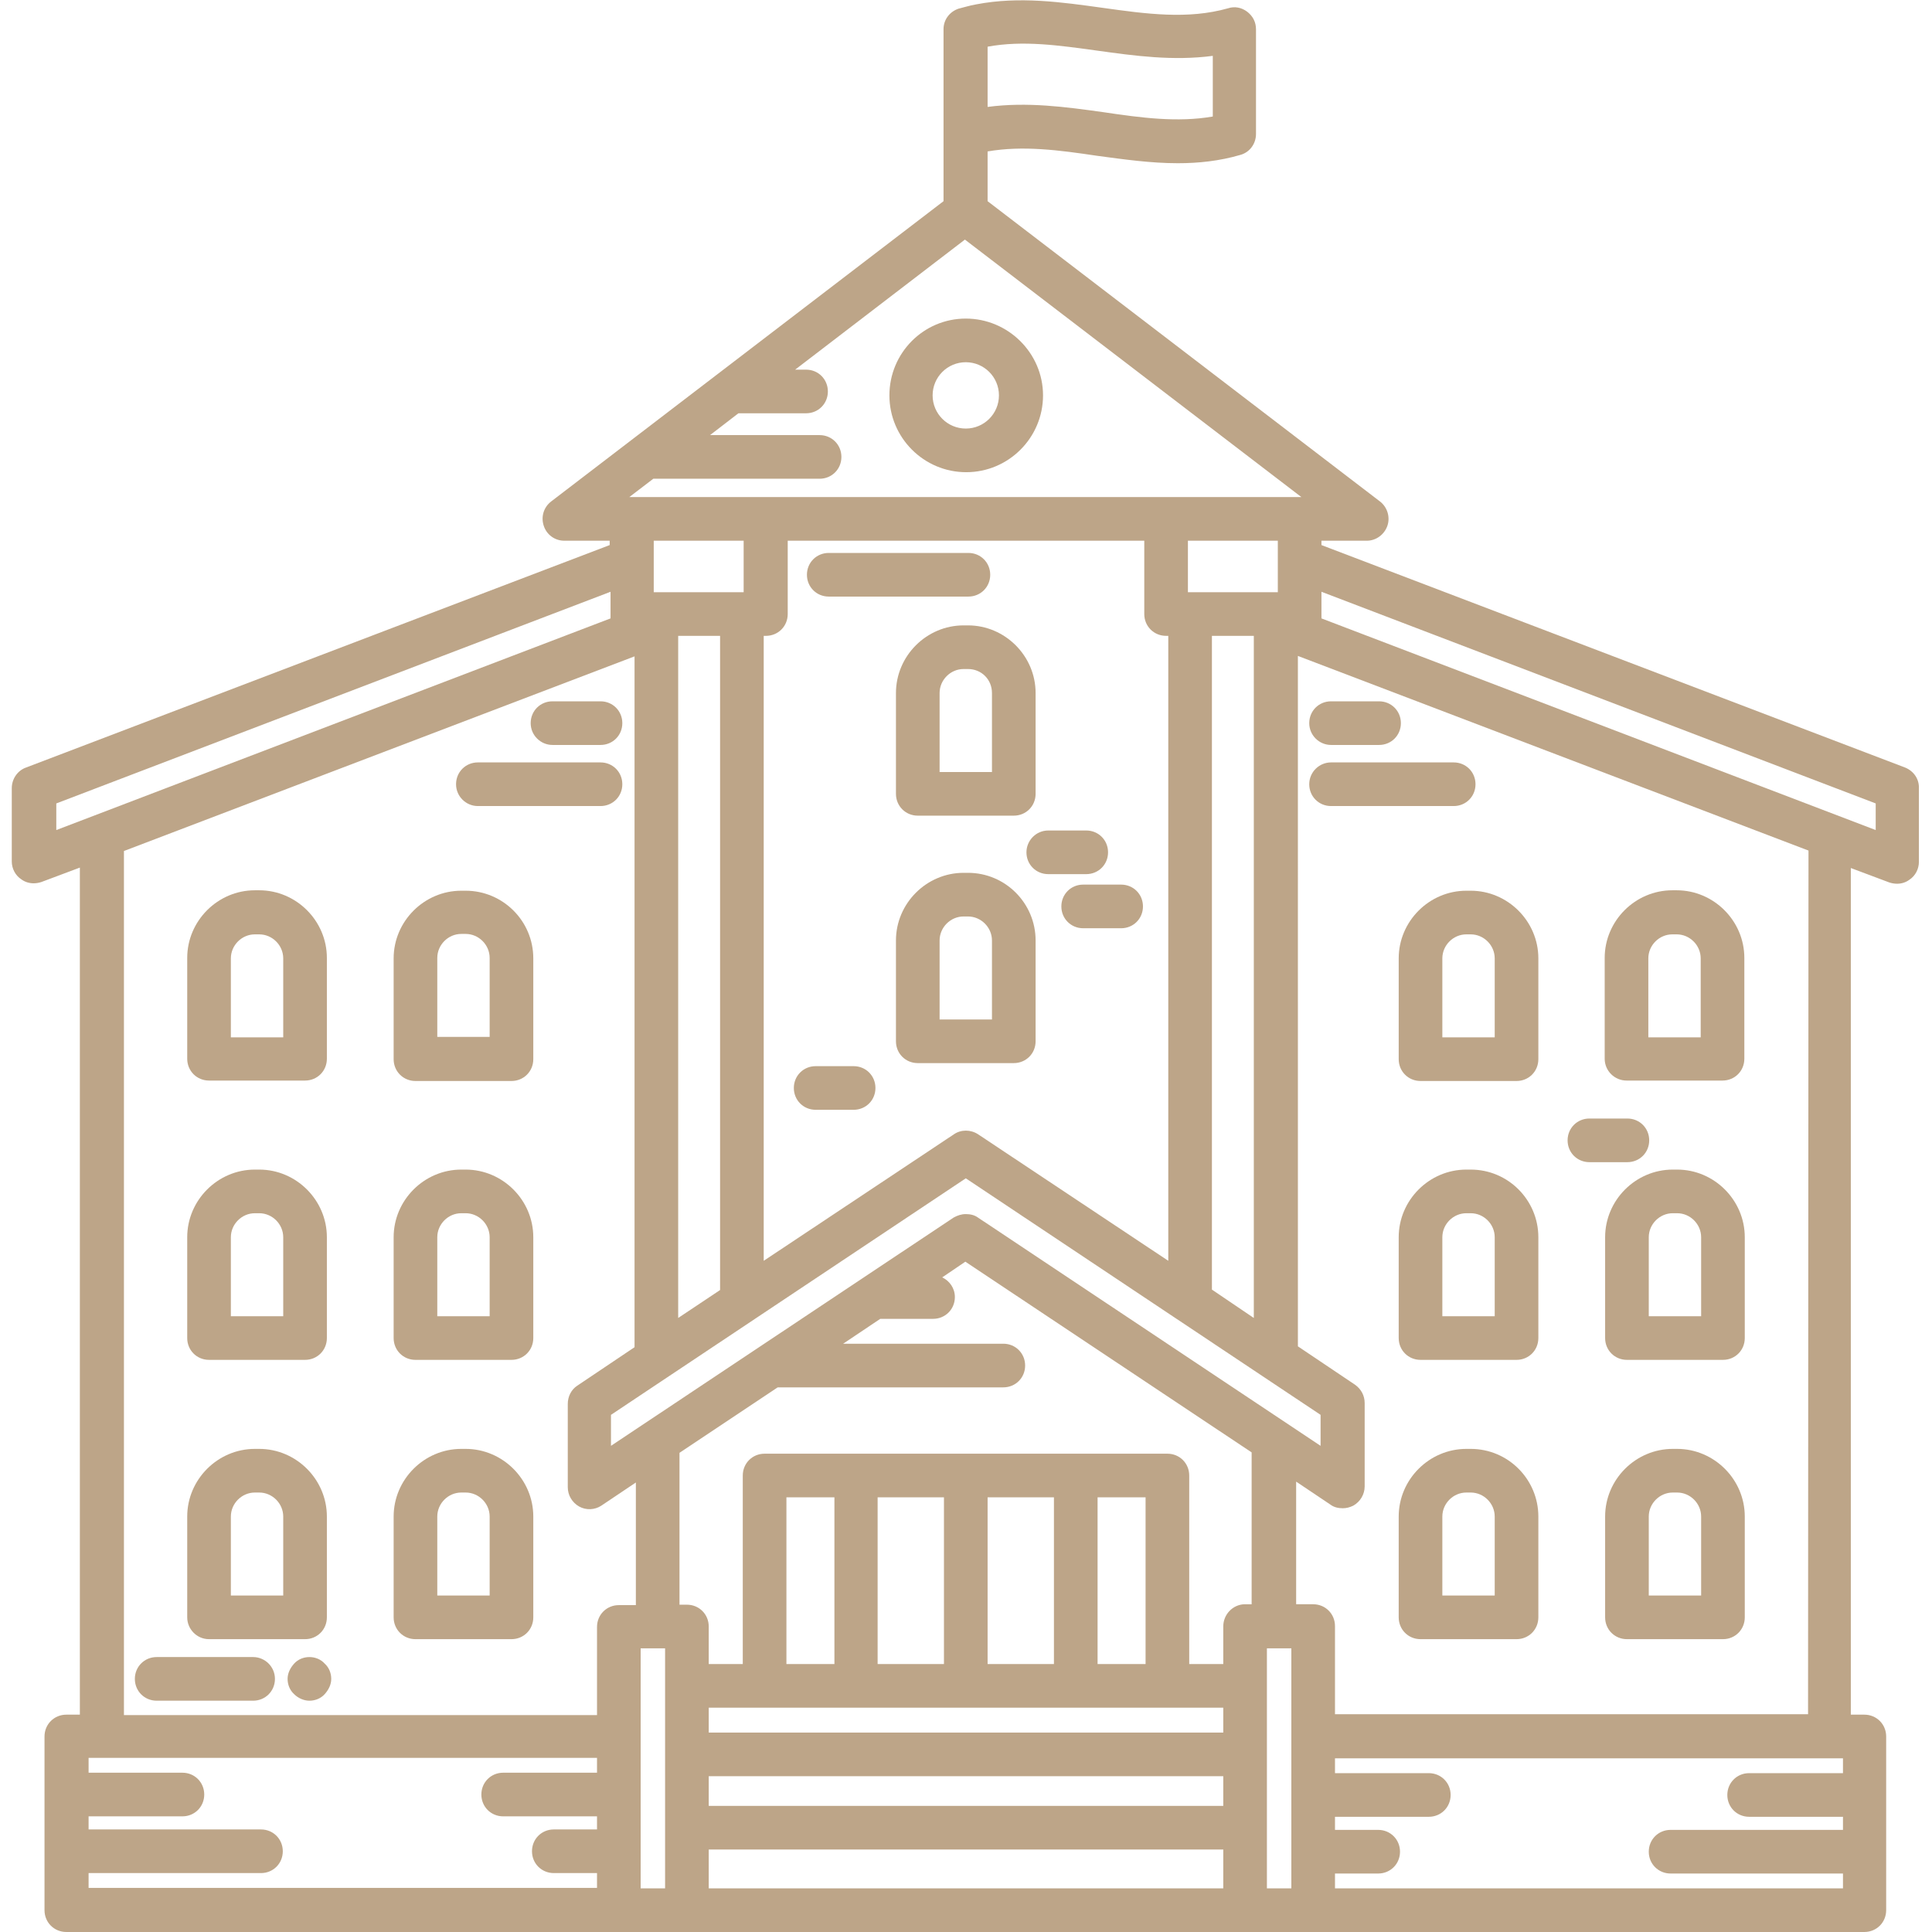 <svg xmlns="http://www.w3.org/2000/svg" xmlns:xlink="http://www.w3.org/1999/xlink" id="Capa_1" x="0px" y="0px" viewBox="0 0 442.7 442.7" style="enable-background:new 0 0 442.7 442.7;" xml:space="preserve">
<style type="text/css">
	.st0{fill:#BDA588;}
</style>
<g>
	<path class="st0" d="M436.6,175.9l-133.8-51v-1h10.4c2.1,0,4-1.4,4.7-3.4c0.7-2,0-4.3-1.7-5.6l-89.9-68.8V34.7   c8.1-1.4,16.4-0.3,25.1,1c6,0.8,12.2,1.7,18.5,1.7c4.7,0,9.5-0.5,14.3-1.9c2.2-0.6,3.6-2.6,3.6-4.8v-24c0-1.6-0.7-3-2-4   s-2.9-1.3-4.4-0.8c-9.2,2.6-18.7,1.3-28.7-0.1c-9.4-1.3-19.1-2.7-29-0.8c-1.3,0.2-4,1-4.1,1c-2,0.7-3.4,2.5-3.4,4.7v39.4   l-89.9,68.8c-1.7,1.3-2.4,3.5-1.7,5.6s2.6,3.4,4.7,3.4h10.4v1l-133.8,51c-1.9,0.7-3.2,2.6-3.2,4.7v16.8c0,1.6,0.8,3.2,2.2,4.1   c0.8,0.6,1.8,0.9,2.8,0.9c0.6,0,1.2-0.1,1.8-0.3l8.8-3.3v194.1h-3.1c-2.8,0-5,2.2-5,5v39.8c0,2.8,2.2,5,5,5h412c2.8,0,5-2.2,5-5   v-39.8c0-2.8-2.2-5-5-5h-3.1v-194l8.8,3.3c0.6,0.2,1.2,0.3,1.8,0.3c1,0,2-0.3,2.8-0.9c1.4-0.9,2.2-2.5,2.2-4.1v-16.8   C439.8,178.5,438.5,176.7,436.6,175.9z M224.1,279c-0.8-0.6-1.8-0.8-2.8-0.8s-1.9,0.3-2.8,0.8L140,331.3v-7.1l81.3-54.2l81.3,54.2   v7.1L224.1,279z M262.2,123.9v16.8c0,2.8,2.2,5,5,5h0.5v143.2l-43.6-29c-1.7-1.1-3.9-1.1-5.5,0l-43.6,29V145.7h0.5c2.8,0,5-2.2,5-5   v-16.8C180.4,123.9,262.2,123.9,262.2,123.9z M292.8,135.7h-20.6v-11.8h20.6V135.7z M170.4,135.7h-20.6l0-11.8h20.6L170.4,135.7   L170.4,135.7z M155.4,145.7h9.6v149.9l-9.6,6.4V145.7z M277.7,295.5V145.7h9.6V302L277.7,295.5z M144.2,113.9l5.5-4.2h38.1   c2.8,0,5-2.2,5-5s-2.2-5-5-5h-25.1l6.5-5h15.5c2.8,0,5-2.2,5-5s-2.2-5-5-5h-2.5l38.9-29.8l77.1,59H144.2z M251.4,11.6   c8.6,1.2,17.4,2.4,26.5,1.2v13.9c-8.1,1.4-16.4,0.3-25.1-1c-8.6-1.2-17.4-2.4-26.5-1.2V10.7C234.4,9.2,242.7,10.4,251.4,11.6z    M12.9,184.1l127-48.5l0,6.1L12.9,190.2V184.1z M28.4,195l117-44.6v158.3l-13.1,8.8c-1.4,0.9-2.2,2.5-2.2,4.2v19.1   c0,1.8,1,3.5,2.6,4.4c1.6,0.9,3.6,0.8,5.1-0.2l7.9-5.3v28.1h-3.9c-2.8,0-5,2.2-5,5v20.2H28.4V195z M20.3,429.2h39.5   c2.8,0,5-2.2,5-5s-2.2-5-5-5H20.3v-3h21.5c2.8,0,5-2.2,5-5s-2.2-5-5-5H20.3v-3.4h116.5v3.4h-21.5c-2.8,0-5,2.2-5,5s2.2,5,5,5h21.5   v3h-9.9c-2.8,0-5,2.2-5,5s2.2,5,5,5h9.9v3.4H20.3V429.2z M152.4,432.7h-5.6v-55h5.6V432.7z M162.4,391.3h117.9v5.7H162.4V391.3z    M262.5,381.3h-11v-38.2h11V381.3z M241.5,381.3h-15.2v-38.2h15.2V381.3z M216.3,381.3h-15.2v-38.2h15.2V381.3z M191.2,381.3h-11   v-38.2h11V381.3z M162.4,407h117.9v6.8H162.4V407z M162.4,423.8h117.9v8.9H162.4V423.8z M280.3,372.7v8.6h-7.8v-43.2   c0-2.8-2.2-5-5-5h-92.3c-2.8,0-5,2.2-5,5v43.2h-7.8v-8.6c0-2.8-2.2-5-5-5h-1.7v-34.8l22.5-15h51.7c2.8,0,5-2.2,5-5s-2.2-5-5-5   h-36.7l8.5-5.7h12.1c2.8,0,5-2.2,5-5c0-2-1.2-3.7-2.9-4.5l5.3-3.6l65.6,43.7v34.8h-1.7C282.5,367.7,280.3,369.9,280.3,372.7z    M295.9,432.7h-5.6v-55h5.6V432.7z M305.9,432.7v-3.4h9.9c2.8,0,5-2.2,5-5s-2.2-5-5-5h-9.9v-3h21.5c2.8,0,5-2.2,5-5s-2.2-5-5-5   h-21.5v-3.4h116.4v3.4h-21.5c-2.8,0-5,2.2-5,5s2.2,5,5,5h21.5v3h-39.5c-2.8,0-5,2.2-5,5s2.2,5,5,5h39.5v3.4H305.9z M414.3,392.8   H305.9v-20.2c0-2.8-2.2-5-5-5h-3.9v-28.1l7.9,5.3c0.8,0.6,1.8,0.8,2.8,0.8c0.8,0,1.6-0.2,2.4-0.6c1.6-0.9,2.6-2.6,2.6-4.4v-19.1   c0-1.7-0.8-3.2-2.2-4.2l-13.1-8.8V150.3l117,44.6L414.3,392.8L414.3,392.8z M429.8,190.2l-127-48.5v-6.1l127,48.5V190.2z"></path>
	<path class="st0" d="M220.8,143.3c-8.5,0-15.5,7-15.5,15.5v23.1c0,2.8,2.2,5,5,5h22c2.8,0,5-2.2,5-5v-23.1c0-8.5-7-15.5-15.5-15.5   H220.8z M227.3,158.8v18.1h-12v-18.1c0-3,2.5-5.5,5.5-5.5h1C224.9,153.3,227.3,155.7,227.3,158.8z"></path>
	<path class="st0" d="M221.8,200h-1c-8.5,0-15.5,7-15.5,15.5v23.1c0,2.8,2.2,5,5,5h22c2.8,0,5-2.2,5-5v-23.1   C237.3,207,230.4,200,221.8,200z M227.3,233.6h-12v-18.1c0-3,2.5-5.5,5.5-5.5h1c3,0,5.5,2.5,5.5,5.5V233.6z"></path>
	<path class="st0" d="M47.9,247.6h22c2.8,0,5-2.2,5-5v-23.1c0-8.5-7-15.5-15.5-15.5h-1c-8.5,0-15.5,7-15.5,15.5v23.1   C42.9,245.4,45.1,247.6,47.9,247.6z M52.9,219.6c0-3,2.5-5.5,5.5-5.5h1c3,0,5.5,2.5,5.5,5.5v18.1h-12V219.6z"></path>
	<path class="st0" d="M106.7,204.1h-1c-8.5,0-15.5,7-15.5,15.5v23.1c0,2.8,2.2,5,5,5h22c2.8,0,5-2.2,5-5v-23.1   C122.2,211,115.2,204.1,106.7,204.1z M112.2,237.6h-12v-18.1c0-3,2.5-5.5,5.5-5.5h1c3,0,5.5,2.5,5.5,5.5V237.6z"></path>
	<path class="st0" d="M47.9,311.6h22c2.8,0,5-2.2,5-5v-23.1c0-8.5-7-15.5-15.5-15.5h-1c-8.5,0-15.5,7-15.5,15.5v23.1   C42.9,309.4,45.1,311.6,47.9,311.6z M52.9,283.5c0-3,2.5-5.5,5.5-5.5h1c3,0,5.5,2.5,5.5,5.5v18.1h-12V283.5z"></path>
	<path class="st0" d="M106.7,268h-1c-8.5,0-15.5,7-15.5,15.5v23.1c0,2.8,2.2,5,5,5h22c2.8,0,5-2.2,5-5v-23.1   C122.2,275,115.2,268,106.7,268z M112.2,301.6h-12v-18.1c0-3,2.5-5.5,5.5-5.5h1c3,0,5.5,2.5,5.5,5.5V301.6z"></path>
	<path class="st0" d="M47.9,375.6h22c2.8,0,5-2.2,5-5v-23.1c0-8.5-7-15.5-15.5-15.5h-1c-8.5,0-15.5,7-15.5,15.5v23.1   C42.9,373.3,45.1,375.6,47.9,375.6z M52.9,347.5c0-3,2.5-5.5,5.5-5.5h1c3,0,5.5,2.5,5.5,5.5v18.1h-12V347.5z"></path>
	<path class="st0" d="M106.7,332h-1c-8.5,0-15.5,7-15.5,15.5v23.1c0,2.8,2.2,5,5,5h22c2.8,0,5-2.2,5-5v-23.1   C122.2,339,115.2,332,106.7,332z M112.2,365.6h-12v-18.1c0-3,2.5-5.5,5.5-5.5h1c3,0,5.5,2.5,5.5,5.5V365.6z"></path>
	<path class="st0" d="M372.7,247.6h22c2.8,0,5-2.2,5-5v-23.1c0-8.5-7-15.5-15.5-15.5h-1c-8.5,0-15.5,7-15.5,15.5v23.1   C367.7,245.4,370,247.6,372.7,247.6z M377.7,219.6c0-3,2.5-5.5,5.5-5.5h1c3,0,5.5,2.5,5.5,5.5v18.1h-12V219.6z"></path>
	<path class="st0" d="M336,204.1c-8.5,0-15.5,7-15.5,15.5v23.1c0,2.8,2.2,5,5,5h22c2.8,0,5-2.2,5-5v-23.1c0-8.5-7-15.5-15.5-15.5   H336z M342.5,219.6v18.1h-12v-18.1c0-3,2.5-5.5,5.5-5.5h1C340,214.1,342.5,216.6,342.5,219.6z"></path>
	<path class="st0" d="M384.3,268h-1c-8.5,0-15.5,7-15.5,15.5v23.1c0,2.8,2.2,5,5,5h22c2.8,0,5-2.2,5-5v-23.1   C399.8,275,392.8,268,384.3,268z M389.8,301.6h-12v-18.1c0-3,2.5-5.5,5.5-5.5h1c3,0,5.5,2.5,5.5,5.5V301.6z"></path>
	<path class="st0" d="M337,268h-1c-8.5,0-15.5,7-15.5,15.5v23.1c0,2.8,2.2,5,5,5h22c2.8,0,5-2.2,5-5v-23.1   C352.5,275,345.6,268,337,268z M342.5,301.6h-12v-18.1c0-3,2.5-5.5,5.5-5.5h1c3,0,5.5,2.5,5.5,5.5V301.6z"></path>
	<path class="st0" d="M384.3,332h-1c-8.5,0-15.5,7-15.5,15.5v23.1c0,2.8,2.2,5,5,5h22c2.8,0,5-2.2,5-5v-23.1   C399.8,339,392.8,332,384.3,332z M389.8,365.6h-12v-18.1c0-3,2.5-5.5,5.5-5.5h1c3,0,5.5,2.5,5.5,5.5V365.6z"></path>
	<path class="st0" d="M337,332h-1c-8.5,0-15.5,7-15.5,15.5v23.1c0,2.8,2.2,5,5,5h22c2.8,0,5-2.2,5-5v-23.1   C352.5,339,345.6,332,337,332z M342.5,365.6h-12v-18.1c0-3,2.5-5.5,5.5-5.5h1c3,0,5.5,2.5,5.5,5.5V365.6z"></path>
	<path class="st0" d="M203.8,90.6c0,9.7,7.9,17.6,17.6,17.6s17.6-7.9,17.6-17.6S231,73,221.3,73S203.8,80.9,203.8,90.6z M228.9,90.6   c0,4.2-3.4,7.6-7.6,7.6s-7.6-3.4-7.6-7.6s3.4-7.6,7.6-7.6S228.9,86.4,228.9,90.6z"></path>
	<path class="st0" d="M189.9,136.7h32c2.8,0,5-2.2,5-5s-2.2-5-5-5h-32c-2.8,0-5,2.2-5,5S187.1,136.7,189.9,136.7z"></path>
	<path class="st0" d="M126.6,170.7h11c2.8,0,5-2.2,5-5s-2.2-5-5-5h-11c-2.8,0-5,2.2-5,5S123.9,170.7,126.6,170.7z"></path>
	<path class="st0" d="M109.5,184.7h28.1c2.8,0,5-2.2,5-5s-2.2-5-5-5h-28.1c-2.8,0-5,2.2-5,5S106.8,184.7,109.5,184.7z"></path>
	<path class="st0" d="M305,170.7h11c2.8,0,5-2.2,5-5s-2.2-5-5-5h-11c-2.8,0-5,2.2-5,5S302.3,170.7,305,170.7z"></path>
	<path class="st0" d="M300,179.7c0,2.8,2.2,5,5,5h28.1c2.8,0,5-2.2,5-5s-2.2-5-5-5H305C302.3,174.7,300,176.9,300,179.7z"></path>
	<path class="st0" d="M58,379.7H35.9c-2.8,0-5,2.2-5,5s2.2,5,5,5H58c2.8,0,5-2.2,5-5S60.7,379.7,58,379.7z"></path>
	<path class="st0" d="M70.9,379.7c-1.3,0-2.6,0.5-3.5,1.5s-1.5,2.2-1.5,3.5s0.5,2.6,1.5,3.5c0.9,0.9,2.2,1.5,3.5,1.5   s2.6-0.5,3.5-1.5s1.5-2.2,1.5-3.5s-0.5-2.6-1.5-3.5C73.5,380.2,72.2,379.7,70.9,379.7z"></path>
	<path class="st0" d="M235.2,195.3c0,2.8,2.2,5,5,5h8.7c2.8,0,5-2.2,5-5s-2.2-5-5-5h-8.7C237.4,190.3,235.2,192.6,235.2,195.3z"></path>
	<path class="st0" d="M243.2,207.7c0,2.8,2.2,5,5,5h8.7c2.8,0,5-2.2,5-5s-2.2-5-5-5h-8.7C245.4,202.7,243.2,204.9,243.2,207.7z"></path>
	<path class="st0" d="M186.9,254.3h8.7c2.8,0,5-2.2,5-5s-2.2-5-5-5h-8.7c-2.8,0-5,2.2-5,5S184.1,254.3,186.9,254.3z"></path>
	<path class="st0" d="M364.2,266.3h8.7c2.8,0,5-2.2,5-5s-2.2-5-5-5h-8.7c-2.8,0-5,2.2-5,5S361.4,266.3,364.2,266.3z"></path>
</g>
</svg>